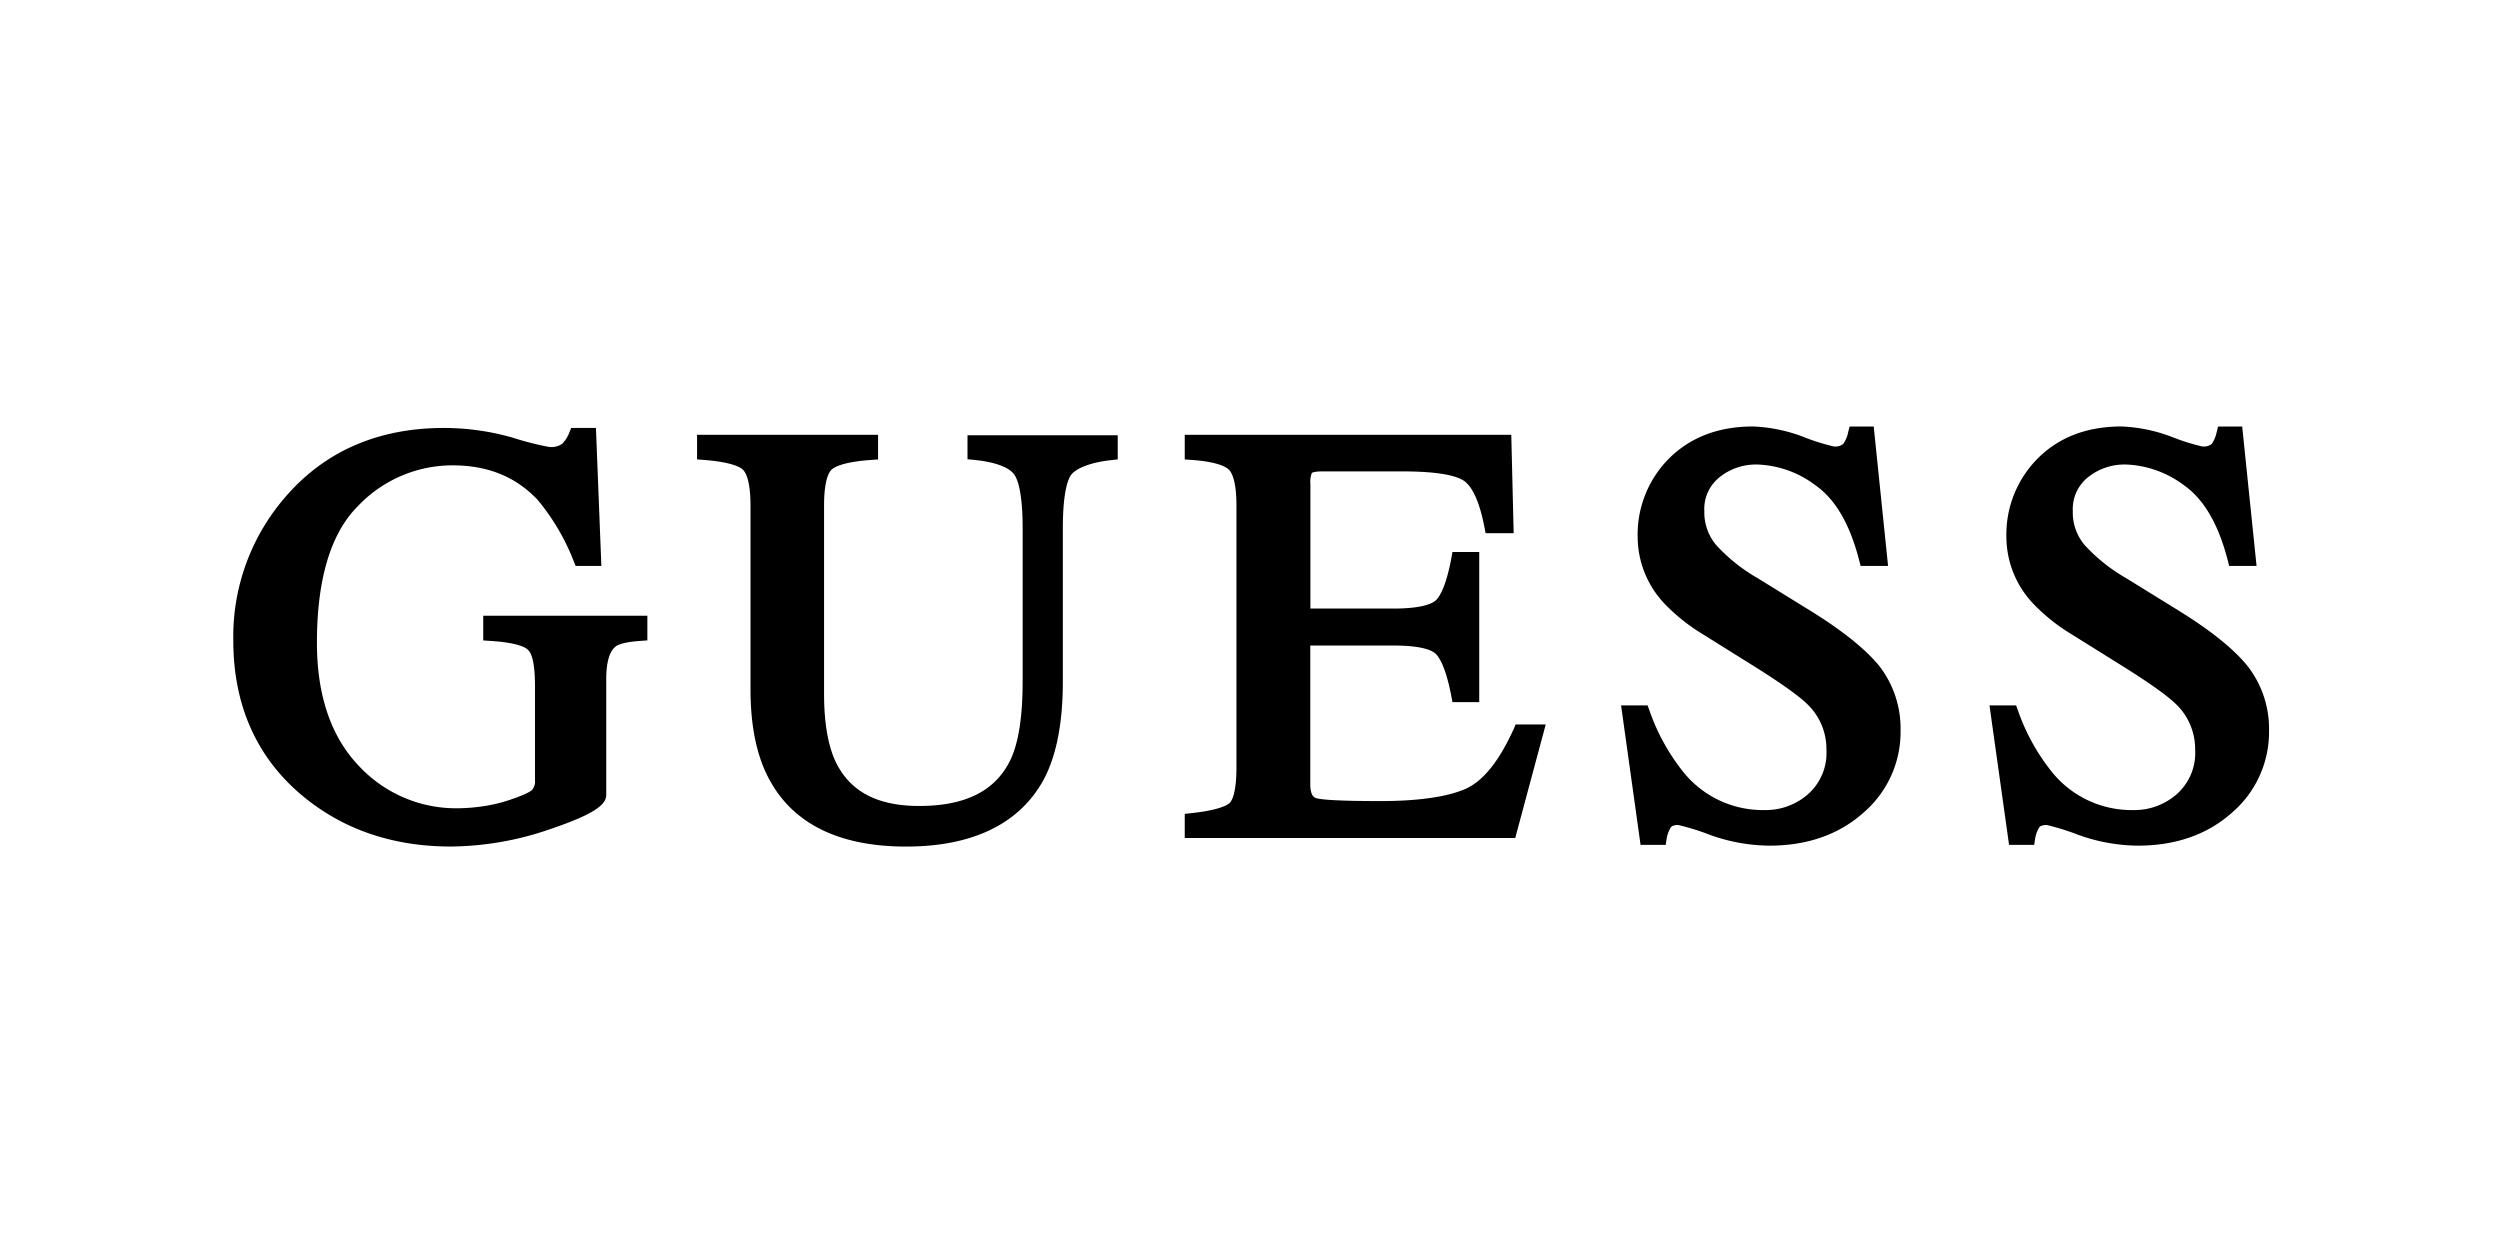 <svg width="88" height="44" fill="none" xmlns="http://www.w3.org/2000/svg"><g clip-path="url(#a)" fill="#000"><path d="m17.01 22.544.233.015c.92.057 1.23.212 1.332.306.102.093.257.325.257 1.306v3.298a.461.461 0 0 1-.106.34c-.043.04-.213.16-.826.361-.299.098-.605.17-.916.213a6.34 6.34 0 0 1-.85.068 4.672 4.672 0 0 1-3.538-1.53c-.956-1.02-1.44-2.465-1.44-4.298 0-2.233.484-3.849 1.438-4.803a4.589 4.589 0 0 1 3.33-1.44c1.247 0 2.23.4 3.001 1.215.54.65.971 1.384 1.275 2.173l.063.153h.905l-.191-4.857h-.87l-.064.155a1.12 1.12 0 0 1-.258.405.675.675 0 0 1-.46.107 9.847 9.847 0 0 1-1.275-.325 8.845 8.845 0 0 0-2.419-.342c-2.283 0-4.141.792-5.522 2.357a7.491 7.491 0 0 0-1.897 5.12c0 2.259.803 4.085 2.383 5.427 1.43 1.213 3.205 1.83 5.278 1.83a10.928 10.928 0 0 0 3.513-.619c1.623-.552 1.954-.881 1.954-1.206v-4.076c0-.58.113-.973.332-1.14.07-.058.28-.158.881-.198l.234-.017v-.867H17.01v.869zM34.056 16.166l.225.021c.68.068 1.158.227 1.38.465.126.134.336.563.336 1.946v5.39c0 1.275-.153 2.224-.459 2.819-.537 1.051-1.58 1.563-3.185 1.563-1.455 0-2.411-.497-2.92-1.519-.279-.569-.426-1.387-.426-2.427v-6.625c0-.896.17-1.183.272-1.274.102-.091.425-.27 1.398-.336l.231-.017v-.866h-6.371v.864l.242.02c.945.072 1.274.246 1.372.343.098.098.267.378.267 1.275v6.463c0 1.319.232 2.402.689 3.215.85 1.534 2.463 2.313 4.789 2.313 2.326 0 3.976-.79 4.83-2.336.454-.835.686-2 .686-3.466v-5.4c0-1.337.197-1.775.314-1.91.117-.137.495-.394 1.406-.493l.212-.024v-.85h-5.288v.846zM53.284 25.656c-.506 1.117-1.062 1.824-1.68 2.104-.618.28-1.642.438-3.004.438-1.58 0-2.104-.055-2.266-.102-.05-.015-.212-.06-.212-.489v-4.884h2.946c1.049 0 1.387.195 1.486.31.145.152.353.533.533 1.47l.04.212h.942V19.43h-.943l-.038.213c-.173.93-.38 1.31-.523 1.465-.108.117-.448.313-1.506.313h-2.933v-4.38a.888.888 0 0 1 .051-.395s.07-.053.367-.053h2.821c1.434 0 1.984.191 2.194.352.21.162.493.565.695 1.621l.04.202h.987l-.084-3.462H41.703v.866l.232.017c.921.064 1.225.245 1.325.347.1.101.263.395.263 1.263v9.212c0 .949-.176 1.2-.25 1.263-.107.09-.425.25-1.347.35l-.223.024v.85h11.633L54.41 25.5H53.35l-.065.156zM63.682 21.471l-1.818-1.123a6.039 6.039 0 0 1-1.446-1.153 1.773 1.773 0 0 1-.425-1.203 1.423 1.423 0 0 1 .537-1.195c.376-.3.845-.457 1.325-.446.75.026 1.471.286 2.065.743.692.489 1.204 1.376 1.525 2.638l.049.189h.966l-.505-4.908h-.85l-.047.19c-.028.154-.089.298-.178.426a.463.463 0 0 1-.33.087 7.403 7.403 0 0 1-1.061-.334 5.546 5.546 0 0 0-1.784-.37c-1.209 0-2.196.377-2.944 1.116a3.786 3.786 0 0 0-1.115 2.784c.006.87.344 1.706.945 2.337.394.41.84.767 1.325 1.061l1.765 1.103c.997.622 1.653 1.09 1.952 1.389a2.18 2.18 0 0 1 .657 1.584 1.938 1.938 0 0 1-.638 1.561c-.426.377-.979.58-1.548.567a3.589 3.589 0 0 1-2.867-1.359 7.278 7.278 0 0 1-1.181-2.16l-.06-.164h-.934l.686 4.909h.886l.031-.213c.023-.137.07-.27.139-.39.036-.064.127-.096.267-.098.382.09.756.207 1.122.35a6.34 6.34 0 0 0 2.09.378c1.331 0 2.442-.388 3.304-1.155a3.74 3.74 0 0 0 1.313-2.905 3.598 3.598 0 0 0-.744-2.258c-.484-.597-1.316-1.266-2.474-1.978zM79.125 23.46c-.482-.608-1.315-1.275-2.472-1.989l-1.818-1.123a6.038 6.038 0 0 1-1.447-1.153 1.765 1.765 0 0 1-.425-1.203 1.43 1.43 0 0 1 .538-1.195c.377-.3.846-.457 1.327-.446a3.61 3.61 0 0 1 2.065.743c.69.489 1.204 1.376 1.525 2.638l.048.189h.965l-.506-4.908h-.85l-.046.19c-.03.153-.09.298-.178.426a.47.47 0 0 1-.332.087 7.518 7.518 0 0 1-1.062-.334 5.545 5.545 0 0 0-1.782-.37c-1.208 0-2.196.377-2.937 1.116a3.794 3.794 0 0 0-1.113 2.784c.006.87.344 1.706.945 2.337.393.41.838.767 1.323 1.061l1.767 1.103c.997.622 1.653 1.09 1.952 1.389a2.188 2.188 0 0 1 .657 1.584 1.938 1.938 0 0 1-.638 1.561c-.426.377-.979.58-1.548.567a3.598 3.598 0 0 1-2.87-1.359 7.278 7.278 0 0 1-1.186-2.16l-.06-.164h-.937l.689 4.909h.883l.034-.213c.02-.137.067-.27.136-.39.038-.064.13-.096.27-.098.381.091.756.208 1.121.35.67.243 1.377.371 2.09.378 1.33 0 2.442-.388 3.305-1.155a3.74 3.74 0 0 0 1.312-2.905 3.587 3.587 0 0 0-.745-2.248z"/></g><defs><clipPath id="a"><path fill="#fff" transform="translate(8 15)" d="M0 0h72v14.867H0z"/></clipPath></defs></svg>